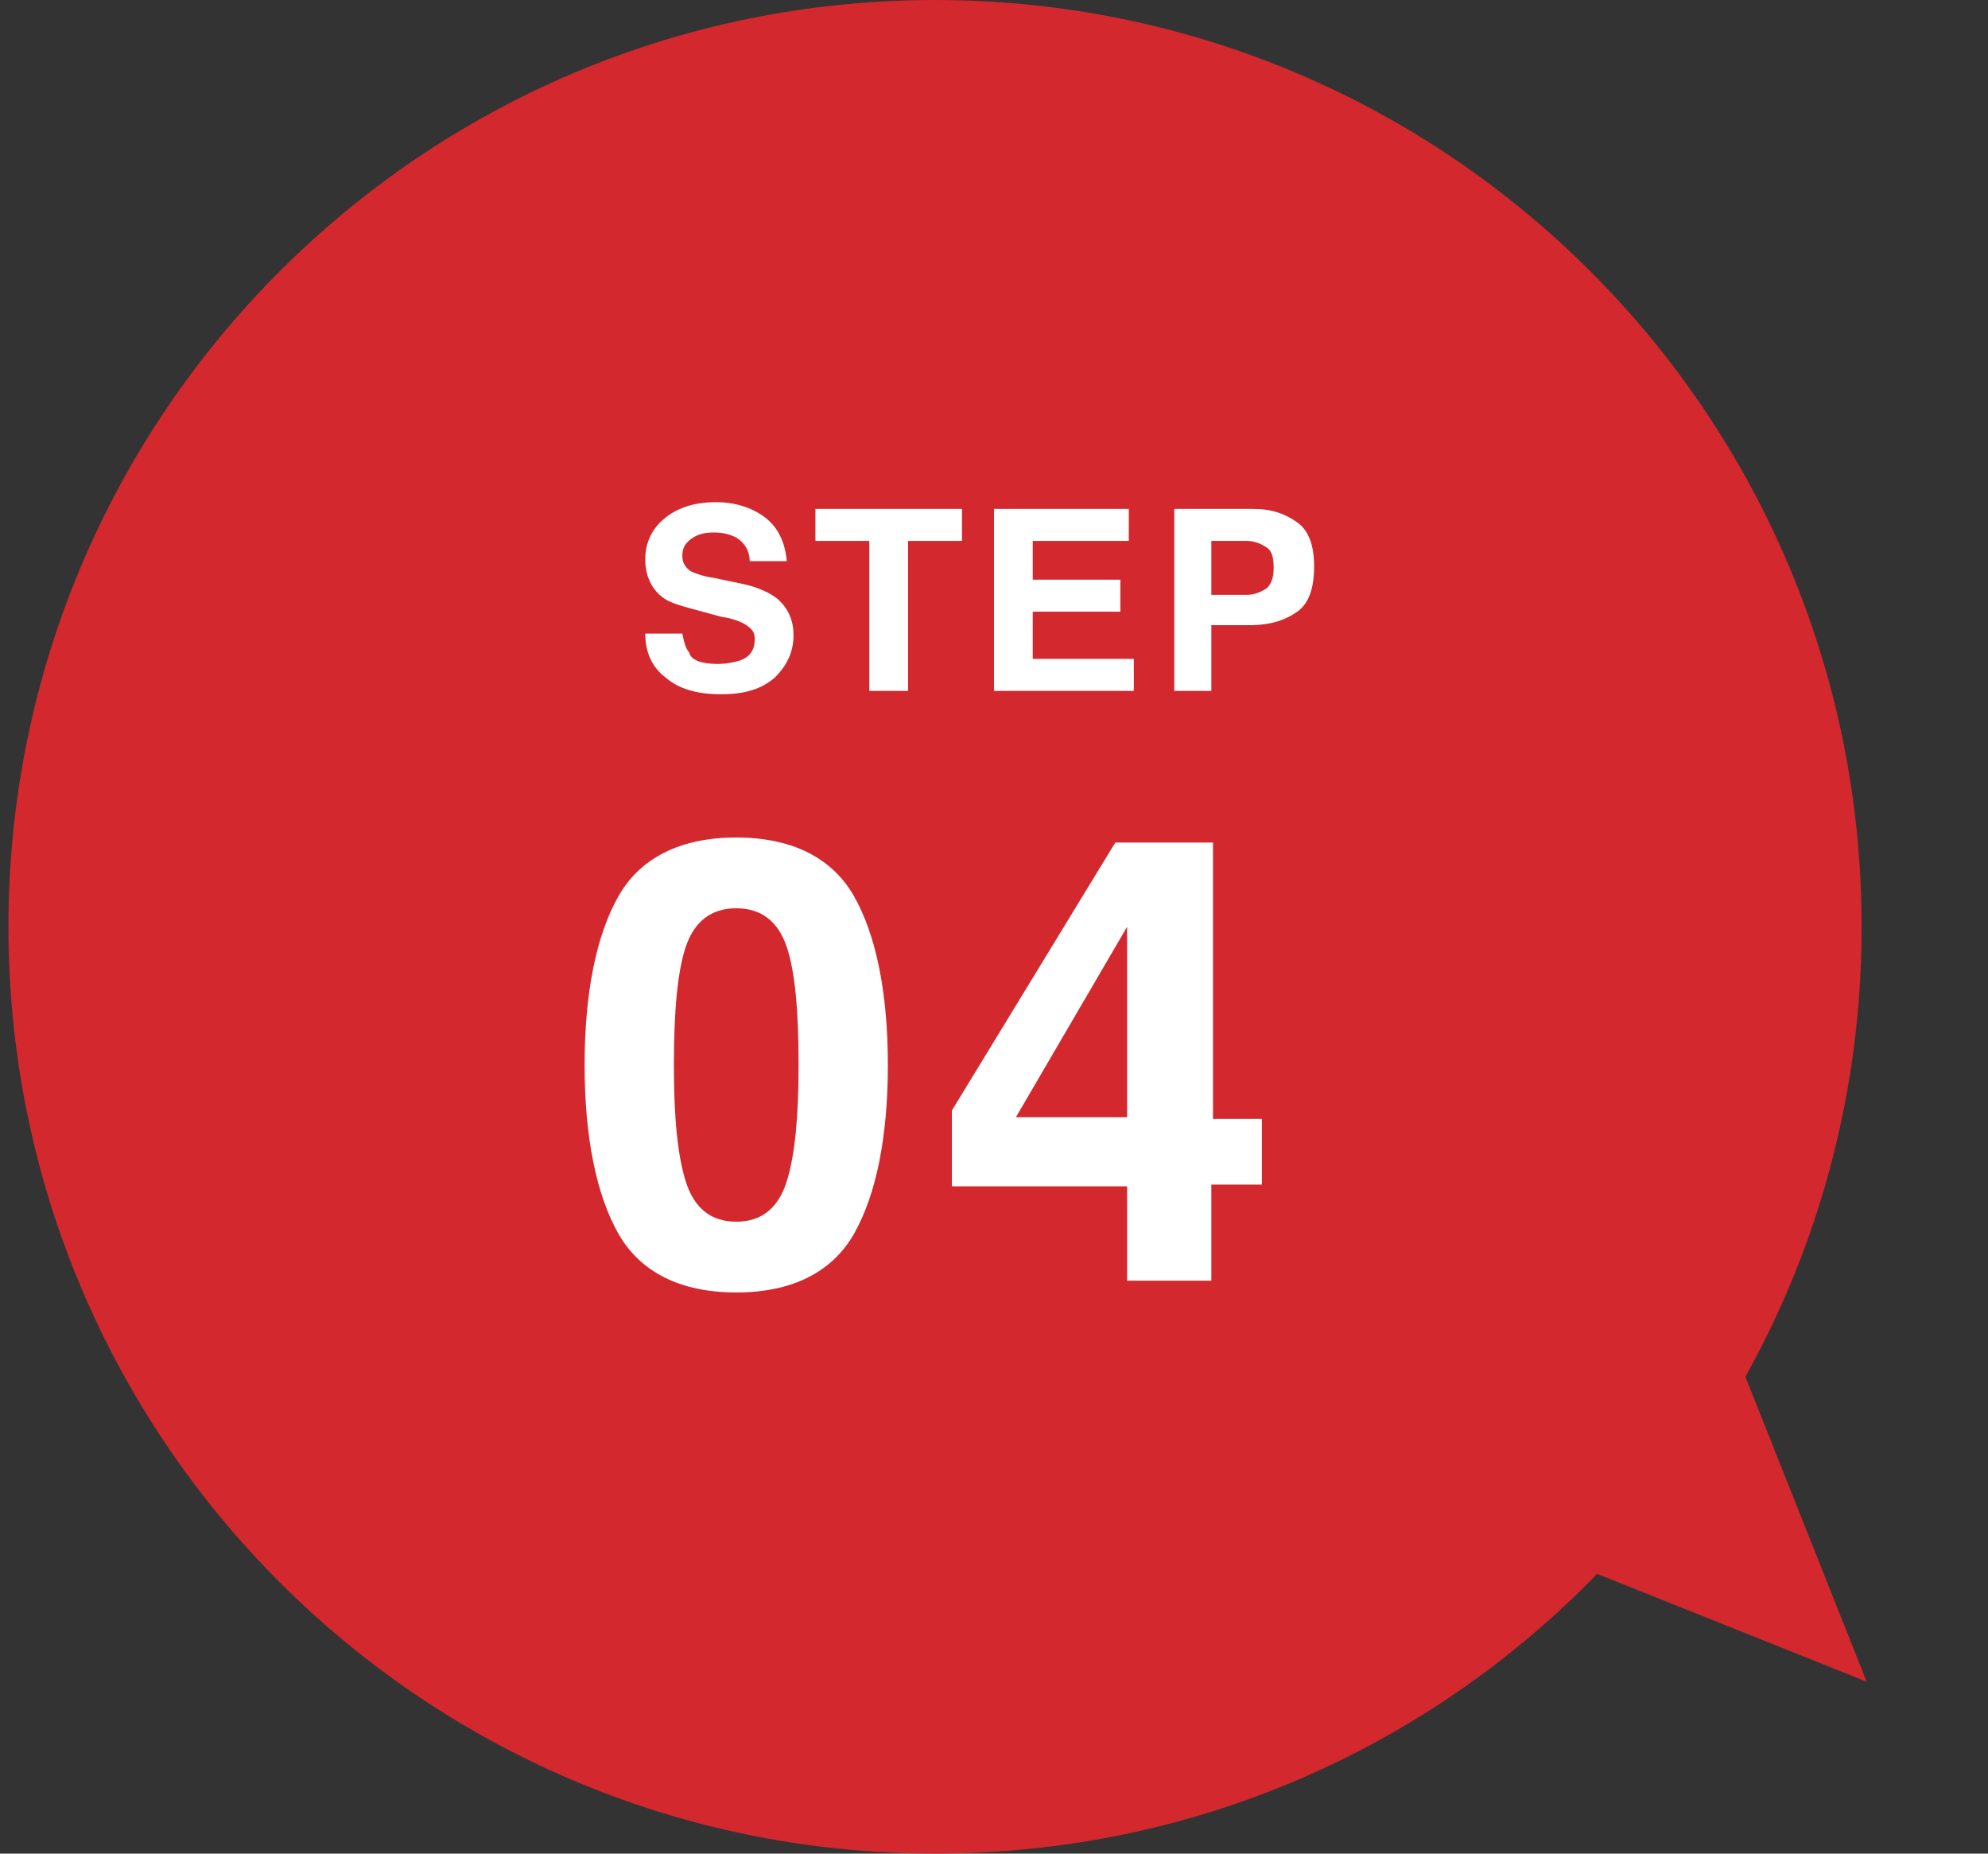 <?xml version="1.0" encoding="utf-8"?>
<!-- Generator: Adobe Illustrator 28.0.0, SVG Export Plug-In . SVG Version: 6.00 Build 0)  -->
<svg version="1.1" id="レイヤー_1" xmlns="http://www.w3.org/2000/svg" xmlns:xlink="http://www.w3.org/1999/xlink" x="0px"
	 y="0px" viewBox="0 0 118 110" style="enable-background:new 0 0 118 110;" xml:space="preserve">
<rect x="0" y="0" width="118" height="110" fill="#333333" stroke="none"/>
<style type="text/css">
	.st0{fill:#D2282E;}
	.st1{fill:#FFFFFF;}
</style>
<path class="st0" d="M110.8,99.8l-7.2-18.1c4.4-7.9,6.9-17,6.9-26.7c0-30.4-24.6-55-55-55s-55,24.6-55,55s24.6,55,55,55
	c15.4,0,29.3-6.3,39.3-16.6L110.8,99.8z"/>
<g>
	<path class="st1" d="M42.6,39.4c0.5,0,1-0.1,1.3-0.2c0.6-0.2,0.9-0.6,0.9-1.3c0-0.4-0.2-0.6-0.5-0.8c-0.3-0.2-0.8-0.4-1.5-0.5
		l-1.1-0.3c-1.1-0.3-1.9-0.5-2.3-0.8c-0.7-0.5-1.1-1.3-1.1-2.3s0.4-1.8,1.1-2.4s1.7-1,3.1-1c1.1,0,2.1,0.3,2.9,0.9s1.2,1.5,1.3,2.6
		h-2.2c0-0.6-0.3-1.1-0.8-1.4c-0.4-0.2-0.8-0.3-1.3-0.3c-0.6,0-1,0.1-1.4,0.4c-0.4,0.3-0.5,0.6-0.5,1c0,0.4,0.2,0.7,0.5,0.9
		c0.2,0.1,0.7,0.3,1.4,0.4l1.9,0.4c0.8,0.2,1.4,0.5,1.8,0.8c0.6,0.5,1,1.2,1,2.2s-0.4,1.8-1.1,2.5c-0.8,0.7-1.8,1-3.2,1
		c-1.4,0-2.5-0.3-3.3-1c-0.8-0.6-1.2-1.5-1.2-2.6h2.2c0.1,0.5,0.2,0.9,0.4,1.1C41,39.2,41.7,39.4,42.6,39.4z"/>
	<path class="st1" d="M57.1,30.2v1.9h-3.2V41h-2.3v-8.9h-3.2v-1.9H57.1z"/>
	<path class="st1" d="M66.5,36.3h-5.2v2.8h6V41H59V30.2h8v1.9h-5.7v2.3h5.2V36.3z"/>
	<path class="st1" d="M74.2,37.1h-2.3V41h-2.2V30.2h4.7c1.1,0,1.9,0.3,2.6,0.8s1,1.4,1,2.6c0,1.3-0.3,2.2-1,2.7
		C76.3,36.8,75.4,37.1,74.2,37.1z M75.2,34.9c0.3-0.3,0.4-0.7,0.4-1.2c0-0.6-0.1-1-0.4-1.2c-0.3-0.2-0.7-0.4-1.2-0.4h-2.1v3.2H74
		C74.5,35.3,74.9,35.1,75.2,34.9z"/>
	<path class="st1" d="M43.7,76.7c-3.3,0-5.7-1.2-7-3.5s-2-5.7-2-10s0.7-7.7,2-10s3.7-3.5,7-3.5s5.7,1.2,7,3.5s2,5.7,2,10
		s-0.7,7.7-2,10C49.4,75.5,47,76.7,43.7,76.7z M46.7,70.1c0.5-1.6,0.7-3.9,0.7-6.9c0-3.2-0.2-5.5-0.7-7s-1.5-2.3-3-2.3
		s-2.5,0.8-3,2.3s-0.7,3.9-0.7,7c0,3,0.2,5.3,0.7,6.9c0.5,1.6,1.5,2.4,3,2.4S46.2,71.7,46.7,70.1z"/>
	<path class="st1" d="M74.9,66.3v4h-3V76h-5v-5.6H56.5v-4.5L66.2,50H72v16.4h2.9V66.3z M60.3,66.3h6.6V55L60.3,66.3z"/>
</g>
</svg>

